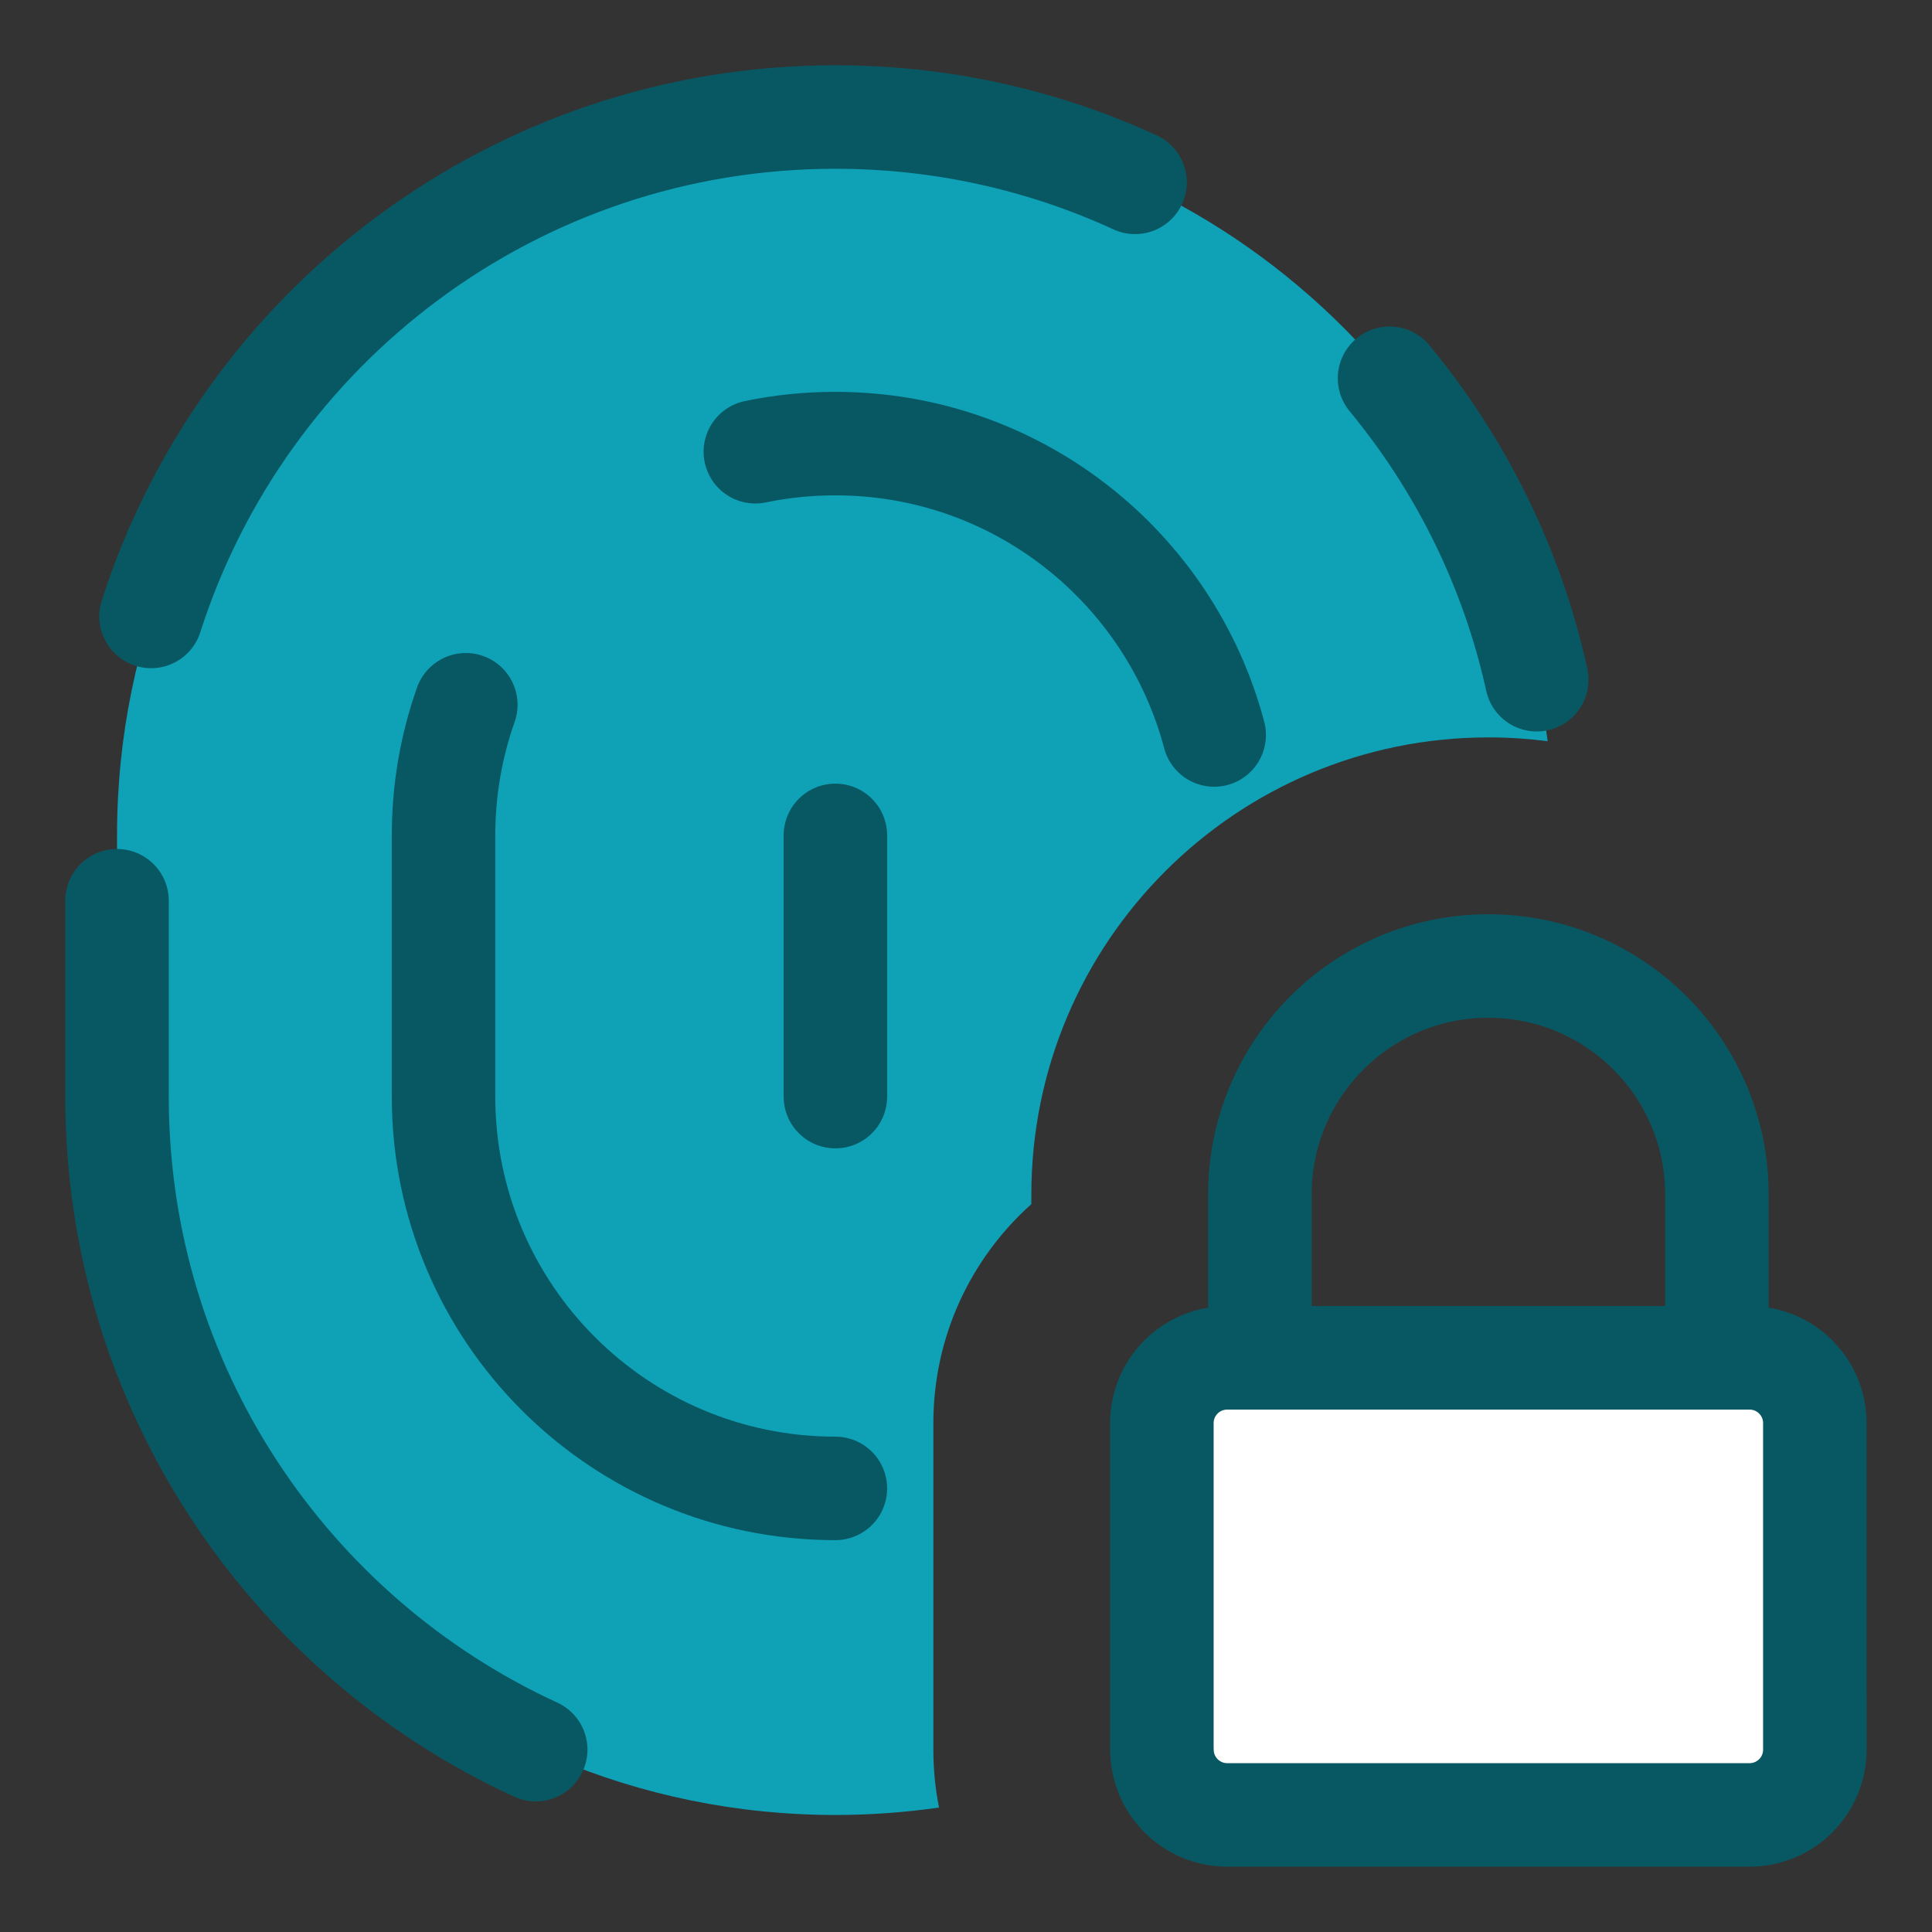 <svg xmlns="http://www.w3.org/2000/svg" fill="none" viewBox="-0.75 -0.75 28 28" height="28" width="28" id="Fingerprint-Lock-Privacy--Streamline-Core.svg"><rect x="-0.75" y="-0.75" width="28" height="28" fill="#333333" stroke="none"/><desc>Fingerprint Lock Privacy Streamline Icon: https://streamlinehq.com</desc><g id="Fingerprint-Lock-Privacy--Streamline-Core.svg"><path id="Subtract" fill="#0fa1b6" fill-rule="evenodd" d="M12.859 25.446C12.805 25.175 12.777 24.894 12.777 24.607v-4.732c0 -1.263 0.549 -2.395 1.42 -3.174V16.562c0 -3.659 2.966 -6.625 6.625 -6.625 0.291 0 0.577 0.019 0.858 0.055C21.011 4.888 16.644 0.946 11.357 0.946 5.607 0.946 0.946 5.607 0.946 11.357v3.786c0 5.75 4.661 10.411 10.411 10.411 0.51 0 1.012 -0.037 1.502 -0.108Z" clip-rule="evenodd" stroke-width="1.5"></path><path id="Vector 3864" stroke="#085864" stroke-linecap="round" stroke-linejoin="round" d="M17.509 18.929V16.562C17.509 14.733 18.992 13.25 20.821 13.25v0c1.829 0 3.312 1.483 3.312 3.312V18.929" stroke-width="1.5"></path><path id="Vector 3865" fill="#ffffff" d="M16.089 24.607v-4.732c0 -0.523 0.424 -0.946 0.946 -0.946h7.571c0.523 0 0.946 0.424 0.946 0.946V24.607c0 0.523 -0.424 0.946 -0.946 0.946H17.036c-0.523 0 -0.946 -0.424 -0.946 -0.946Z" stroke-width="1.5"></path><path id="Vector 3866" stroke="#085864" stroke-linecap="round" stroke-linejoin="round" d="M16.089 24.607v-4.732c0 -0.523 0.424 -0.946 0.946 -0.946h7.571c0.523 0 0.946 0.424 0.946 0.946V24.607c0 0.523 -0.424 0.946 -0.946 0.946H17.036c-0.523 0 -0.946 -0.424 -0.946 -0.946Z" stroke-width="1.5"></path><path id="Vector 3728" stroke="#085864" stroke-linecap="round" stroke-linejoin="round" d="M19.388 4.732c1.029 1.246 1.774 2.735 2.134 4.369" stroke-width="1.5"></path><path id="Vector 3733" stroke="#085864" stroke-linecap="round" stroke-linejoin="round" d="M0.946 12.304V15.143c0 4.199 2.487 7.818 6.068 9.464" stroke-width="1.5"></path><path id="Vector 3732" stroke="#085864" stroke-linecap="round" stroke-linejoin="round" d="M15.7 1.893C14.378 1.285 12.907 0.946 11.357 0.946 6.714 0.946 2.781 3.986 1.439 8.184" stroke-width="1.5"></path><path id="Vector 3729" stroke="#085864" stroke-linecap="round" stroke-linejoin="round" d="M11.357 20.821c-3.136 0 -5.679 -2.542 -5.679 -5.679V11.357c0 -0.664 0.114 -1.301 0.323 -1.893" stroke-width="1.5"></path><path id="Vector 3731" stroke="#085864" stroke-linecap="round" stroke-linejoin="round" d="M10.197 5.797C10.572 5.719 10.96 5.679 11.357 5.679c2.633 0 4.847 1.792 5.49 4.223" stroke-width="1.5"></path><path id="Vector 3730" stroke="#085864" stroke-linecap="round" stroke-linejoin="round" d="M11.357 11.357v3.786" stroke-width="1.5"></path></g></svg>